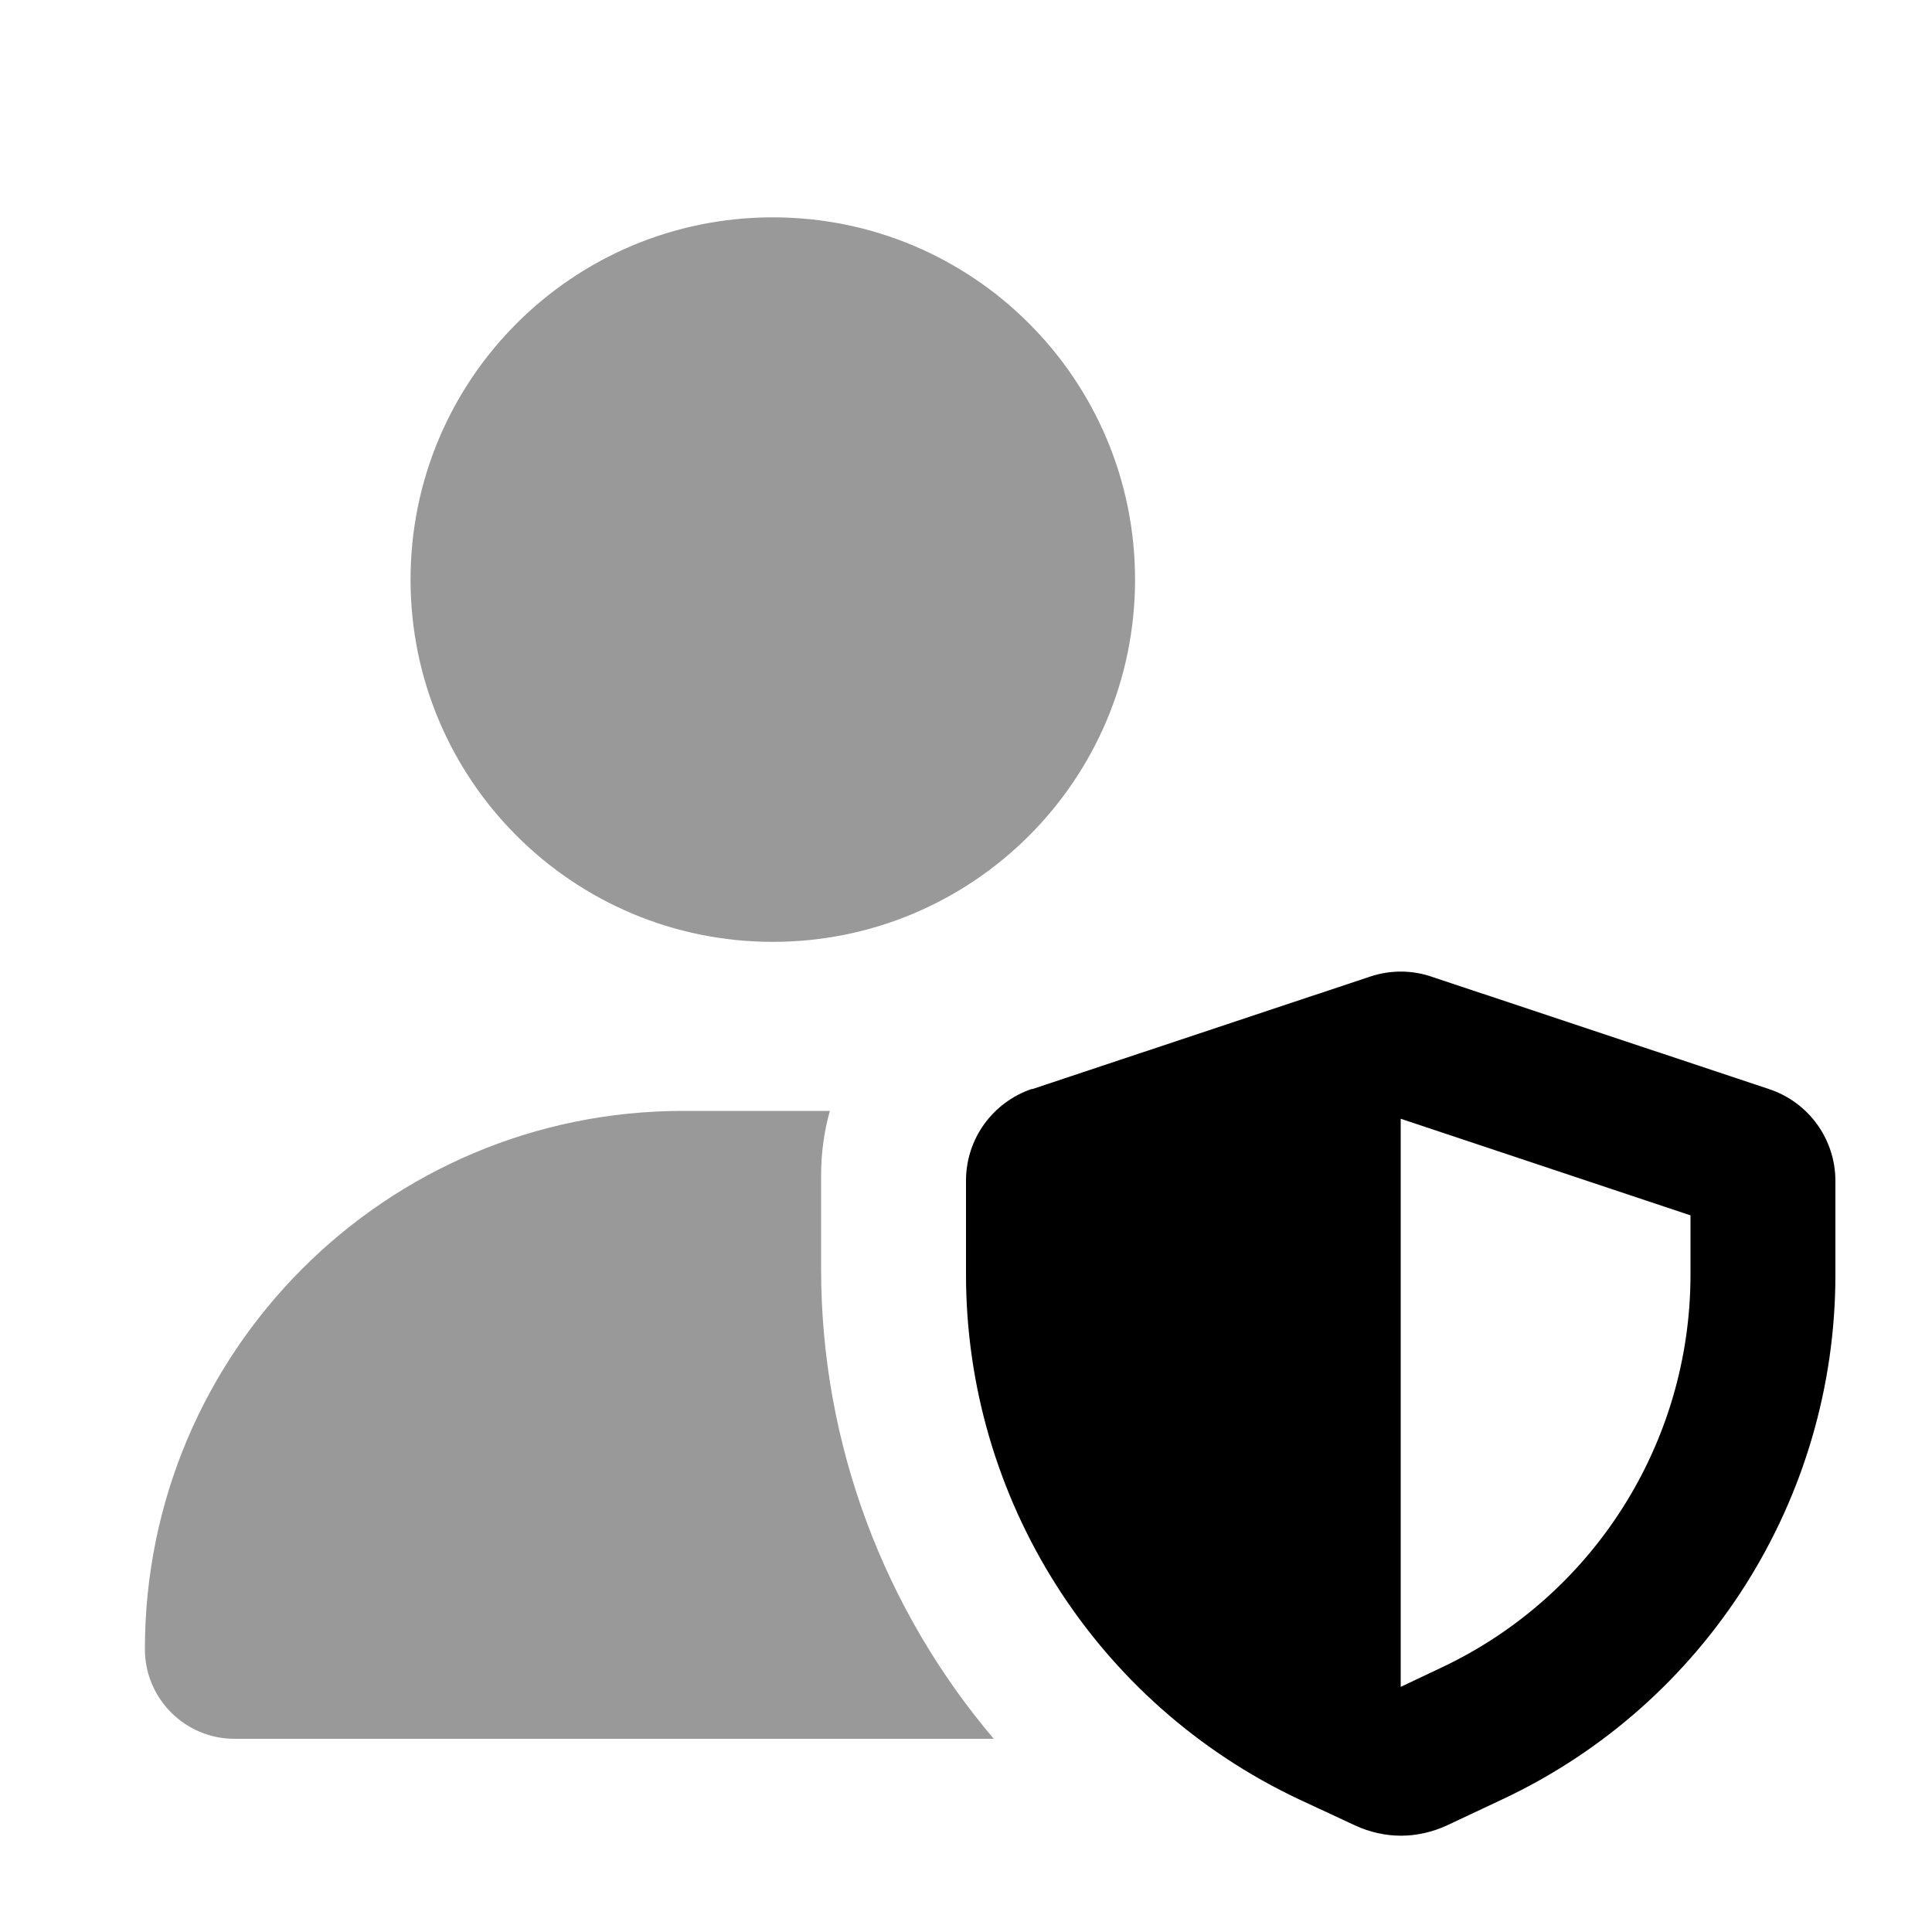 <svg xmlns="http://www.w3.org/2000/svg" viewBox="0 0 640 640"><!--! Font Awesome Pro 7.1.0 by @fontawesome - https://fontawesome.com License - https://fontawesome.com/license (Commercial License) Copyright 2025 Fonticons, Inc. --><path opacity=".4" fill="currentColor" d="M48 546.3C48 447.8 127.8 368 226.3 368L274.9 368C273 374.8 272 382 272 389.3L272 420.4C272 478.5 293 533.4 329.2 576L77.7 576C61.3 576 48 562.7 48 546.3zM376 192C376 258.3 322.3 312 256 312C189.7 312 136 258.3 136 192C136 125.7 189.7 72 256 72C322.3 72 376 125.7 376 192z"/><path fill="currentColor" d="M464 558.8L477.3 552.5C527.8 528.8 560 478 560 422.2L560 402.6L464 370.6L464 558.7zM341.9 360.8L453.9 323.5C460.5 321.3 467.6 321.3 474.1 323.5L586.1 360.8C599.2 365.2 608 377.4 608 391.2L608 422.3C608 496.7 565 564.4 497.8 596L479.3 604.7C474.5 606.9 469.3 608.1 464.1 608.1C458.9 608.1 453.6 606.9 448.9 604.7L430.2 596C363 564.3 320 496.6 320 422.2L320 391.1C320 377.3 328.8 365.1 341.9 360.7z"/></svg>